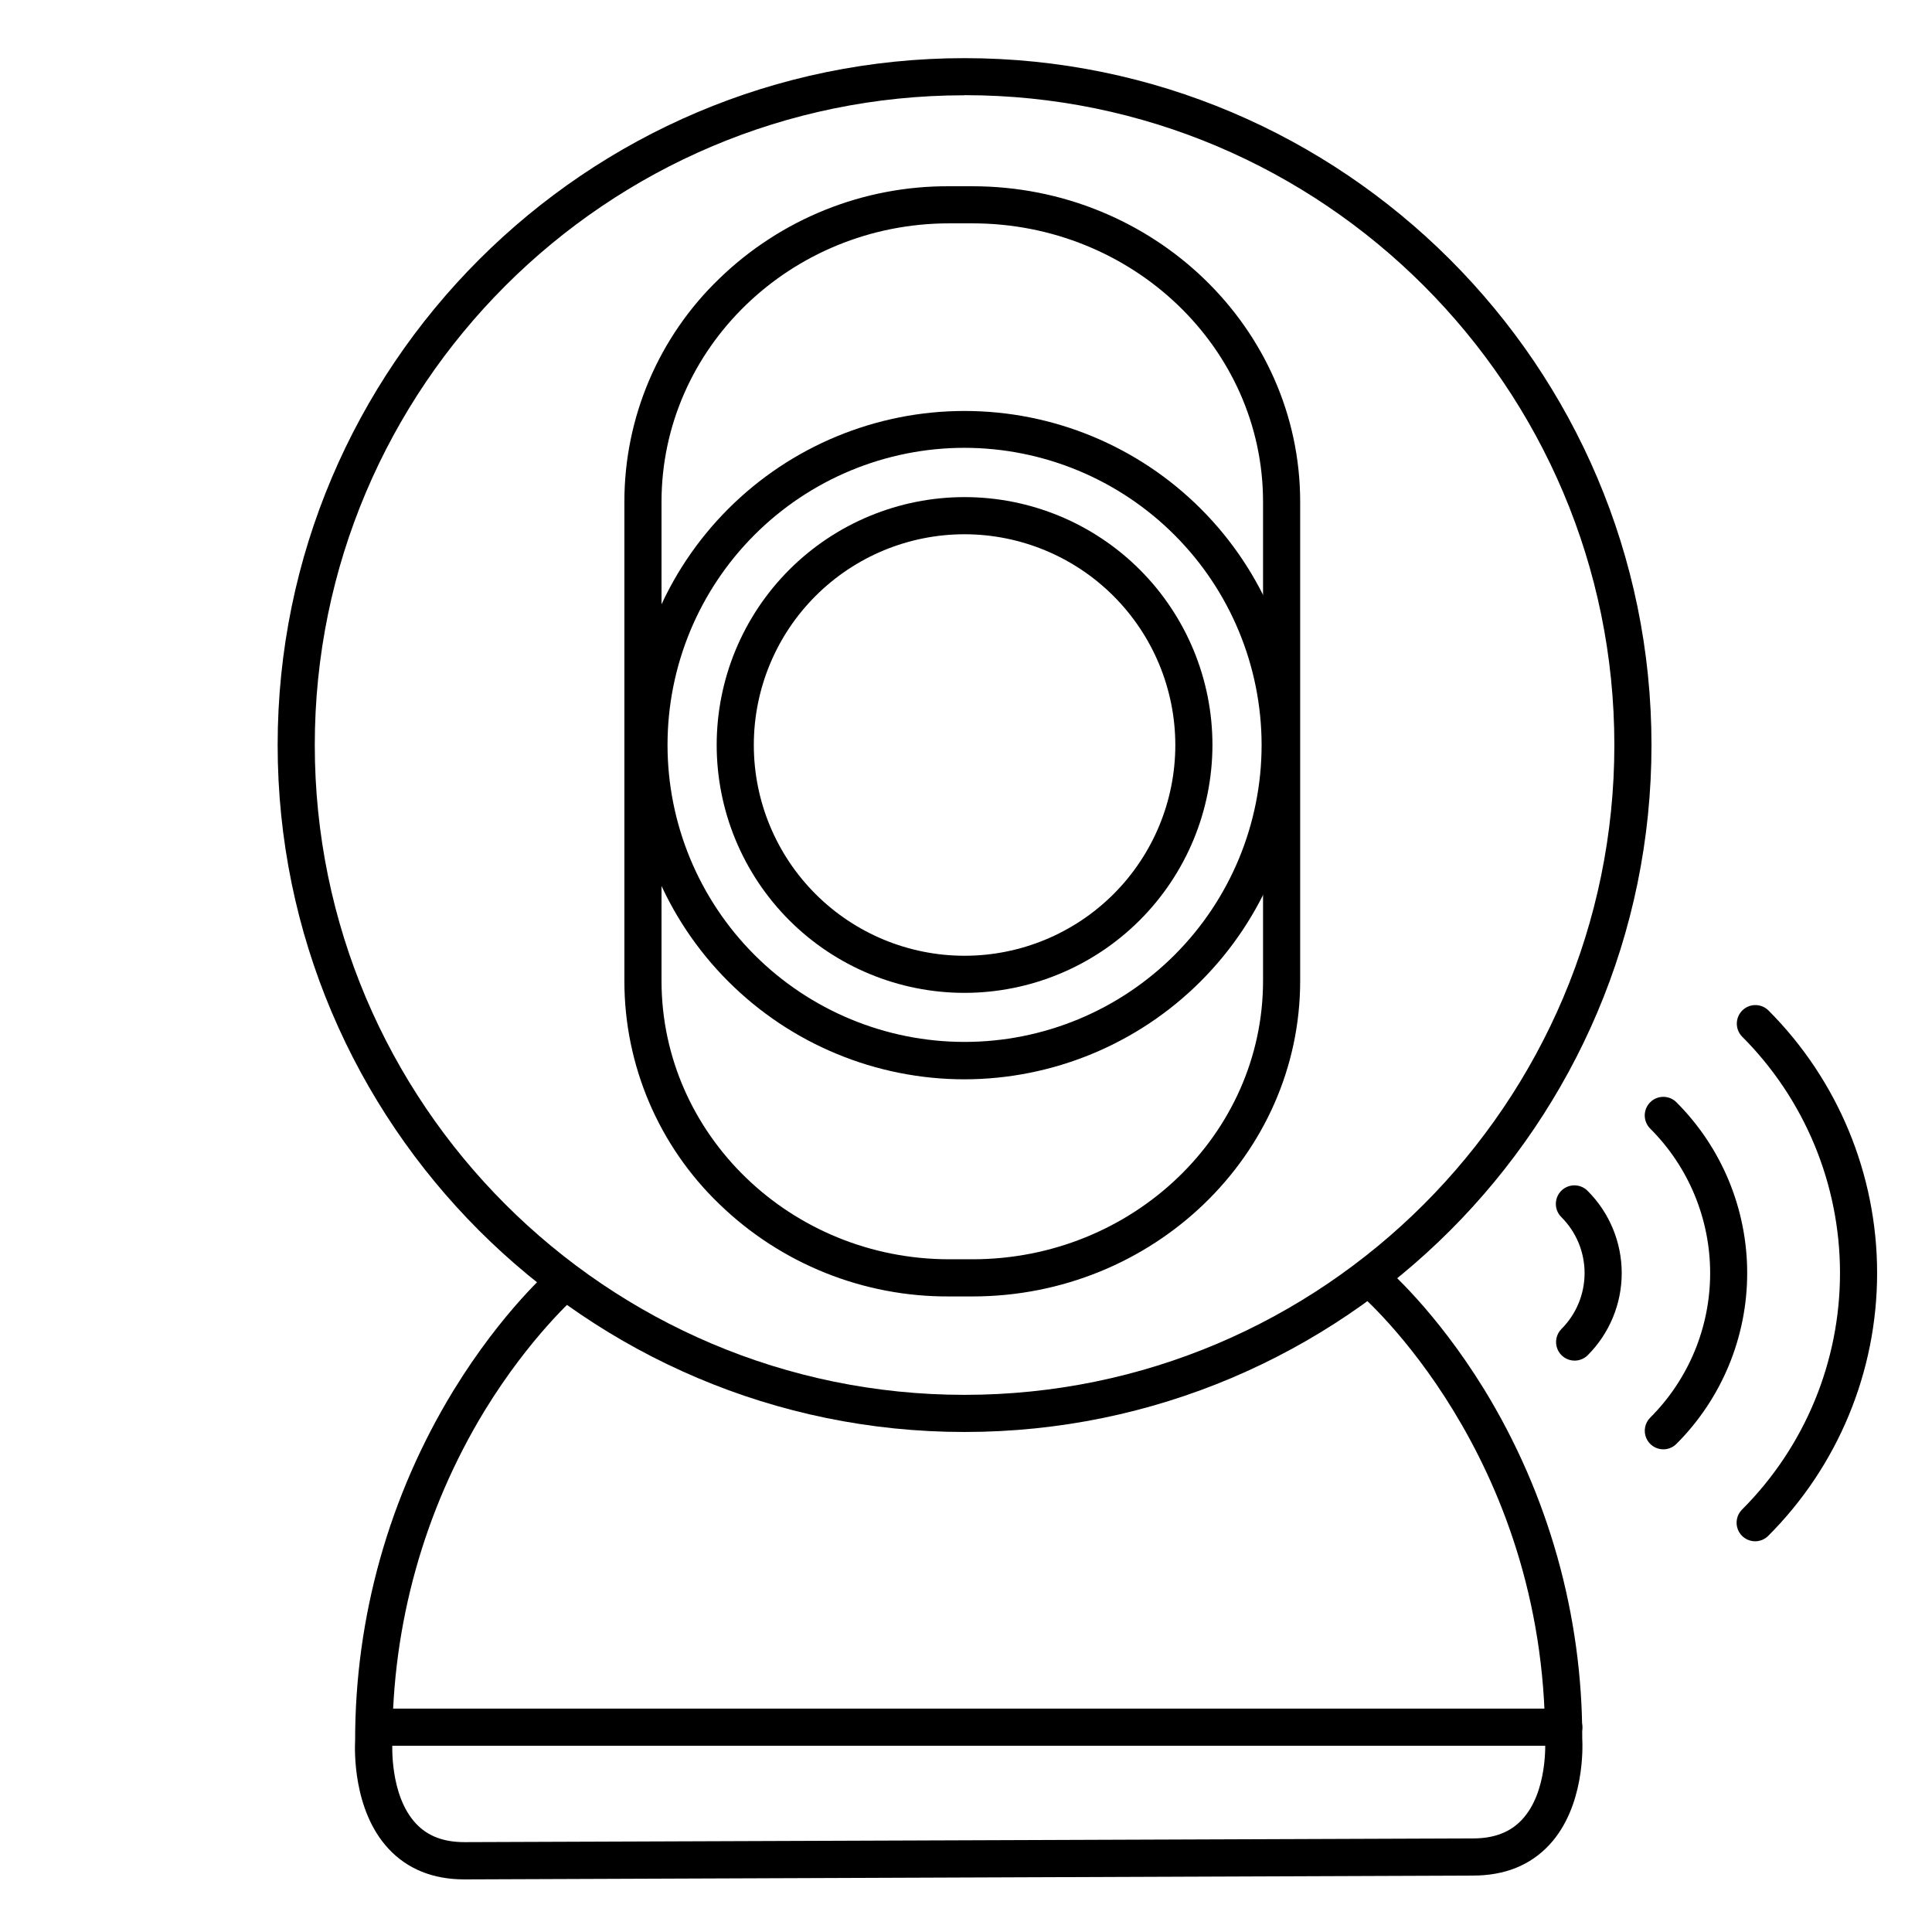 <?xml version="1.0" encoding="UTF-8"?>
<!-- Uploaded to: SVG Repo, www.svgrepo.com, Generator: SVG Repo Mixer Tools -->
<svg fill="#000000" width="800px" height="800px" version="1.1" viewBox="144 144 512 512" xmlns="http://www.w3.org/2000/svg">
 <g>
  <path d="m399.62 407.12c-17.422 0-34.133-6.918-46.453-19.238-12.316-12.32-19.238-29.031-19.238-46.453 0-17.422 6.922-34.129 19.238-46.449 12.32-12.32 29.031-19.242 46.453-19.242s34.133 6.922 46.449 19.242c12.32 12.32 19.242 29.027 19.242 46.449-0.02 17.418-6.945 34.117-19.262 46.434-12.316 12.312-29.012 19.242-46.43 19.258zm0-121.54v0.004c-14.812 0-29.02 5.883-39.496 16.359-10.473 10.473-16.355 24.68-16.355 39.496 0 14.812 5.887 29.02 16.359 39.492 10.477 10.473 24.684 16.355 39.5 16.355 14.812-0.004 29.02-5.891 39.492-16.363 10.473-10.477 16.355-24.688 16.352-39.5-0.02-14.805-5.91-29-16.379-39.469-10.473-10.469-24.668-16.355-39.473-16.371z"/>
  <path d="m399.62 430.03c-23.488 0-46.016-9.332-62.621-25.941-16.609-16.605-25.941-39.133-25.941-62.621s9.332-46.012 25.941-62.621c16.605-16.609 39.133-25.938 62.621-25.938s46.012 9.328 62.621 25.938 25.938 39.133 25.938 62.621c-0.035 23.477-9.379 45.98-25.977 62.582-16.602 16.602-39.105 25.941-62.582 25.98zm0-167.35v-0.004c-20.879 0-40.902 8.297-55.664 23.059-14.762 14.762-23.055 34.785-23.055 55.664 0 20.875 8.293 40.898 23.055 55.664 14.762 14.762 34.785 23.055 55.664 23.055s40.898-8.293 55.664-23.055c14.762-14.766 23.055-34.789 23.055-55.664-0.031-20.871-8.332-40.875-23.09-55.629-14.758-14.758-34.762-23.062-55.629-23.094z"/>
  <path d="m399.62 523.49c-100.37 0-182.04-81.672-182.04-182.04s81.672-182.04 182.04-182.04 182.04 81.672 182.04 182.04-81.652 182.04-182.04 182.04zm0-354.24c-94.957 0-172.2 77.254-172.2 172.2 0 94.945 77.254 172.2 172.2 172.2s172.2-77.254 172.2-172.2c0-94.945-77.234-172.23-172.2-172.23z"/>
  <path d="m267.08 642.06c-8.336 0-15.105-2.734-20.113-8.117-9.555-10.254-8.965-26.566-8.855-28.684-0.023-32.754 9.008-64.879 26.098-92.82 12.922-21.059 25.781-32.176 26.32-32.641 2.066-1.766 5.172-1.523 6.938 0.543 1.766 2.062 1.523 5.168-0.539 6.938-0.117 0.109-12.418 10.824-24.543 30.641-16.02 26.363-24.465 56.637-24.402 87.488v0.344c0 0.109-0.836 13.941 6.25 21.512 3.121 3.336 7.332 4.922 12.871 4.922l267.23-0.984c5.648 0 9.91-1.633 13.039-5.008 6.887-7.391 6.109-20.82 6.102-20.961-0.012-0.137 0-0.234 0-0.355 0-75.402-48.434-117.33-48.926-117.75h-0.004c-2.07-1.758-2.328-4.863-0.57-6.938 1.758-2.074 4.867-2.328 6.938-0.57 0.543 0.461 13.41 11.484 26.34 32.473h0.004c17.09 27.871 26.109 59.938 26.055 92.633 0.117 2.078 0.688 18.055-8.727 28.184-5.027 5.402-11.809 8.137-20.223 8.137z"/>
  <path d="m401.7 487.57h-6.129c-22.723 0.137-44.594-8.641-60.918-24.453-16.109-15.473-25.207-36.852-25.184-59.188v-126.93c-0.023-22.34 9.074-43.715 25.184-59.191 16.324-15.809 38.195-24.586 60.918-24.449h6.129c47.895 0 86.859 37.52 86.859 83.641v126.93c0 46.121-38.965 83.641-86.859 83.641zm-6.129-284.38c-42.047 0-76.262 33.102-76.262 73.801v126.93c0 40.699 34.215 73.801 76.262 73.801h6.129c42.469 0 77.02-33.102 77.02-73.801v-126.93c0-40.699-34.547-73.801-77.02-73.801z"/>
  <path d="m561.3 504.58c-1.992 0.004-3.793-1.195-4.555-3.035-0.762-1.84-0.34-3.961 1.07-5.367 3.918-3.93 6.117-9.25 6.117-14.797s-2.199-10.867-6.117-14.793c-0.949-0.918-1.488-2.176-1.5-3.496-0.012-1.32 0.508-2.59 1.438-3.523 0.934-0.93 2.203-1.449 3.523-1.438 1.32 0.012 2.578 0.551 3.496 1.5 5.762 5.773 9 13.594 9 21.75s-3.238 15.98-9 21.754c-0.922 0.922-2.168 1.441-3.473 1.445z"/>
  <path d="m584.8 528.09c-1.988 0-3.781-1.199-4.543-3.035-0.762-1.836-0.344-3.949 1.059-5.359 10.172-10.152 15.891-23.934 15.891-38.305 0-14.375-5.719-28.156-15.891-38.309-0.922-0.922-1.441-2.176-1.445-3.481 0-1.305 0.52-2.559 1.441-3.481 1.922-1.926 5.039-1.926 6.961-0.004 12.008 12.004 18.75 28.285 18.75 45.262s-6.742 33.262-18.75 45.266c-0.922 0.922-2.168 1.441-3.473 1.445z"/>
  <path d="m609.17 552.46c-1.996 0.016-3.809-1.18-4.578-3.023-0.77-1.844-0.348-3.969 1.066-5.383 16.621-16.621 25.961-39.168 25.961-62.68 0-23.508-9.34-46.055-25.961-62.68-1.867-1.93-1.84-5 0.059-6.898 1.898-1.898 4.965-1.922 6.898-0.059 18.465 18.469 28.84 43.516 28.84 69.633 0 26.117-10.375 51.164-28.84 69.633-0.914 0.918-2.148 1.441-3.445 1.457z"/>
  <path d="m558.42 606.64h-314.88c-2.719 0-4.922-2.203-4.922-4.922s2.203-4.918 4.922-4.918h314.88c2.719 0 4.922 2.199 4.922 4.918s-2.203 4.922-4.922 4.922z"/>
 </g>
</svg>
